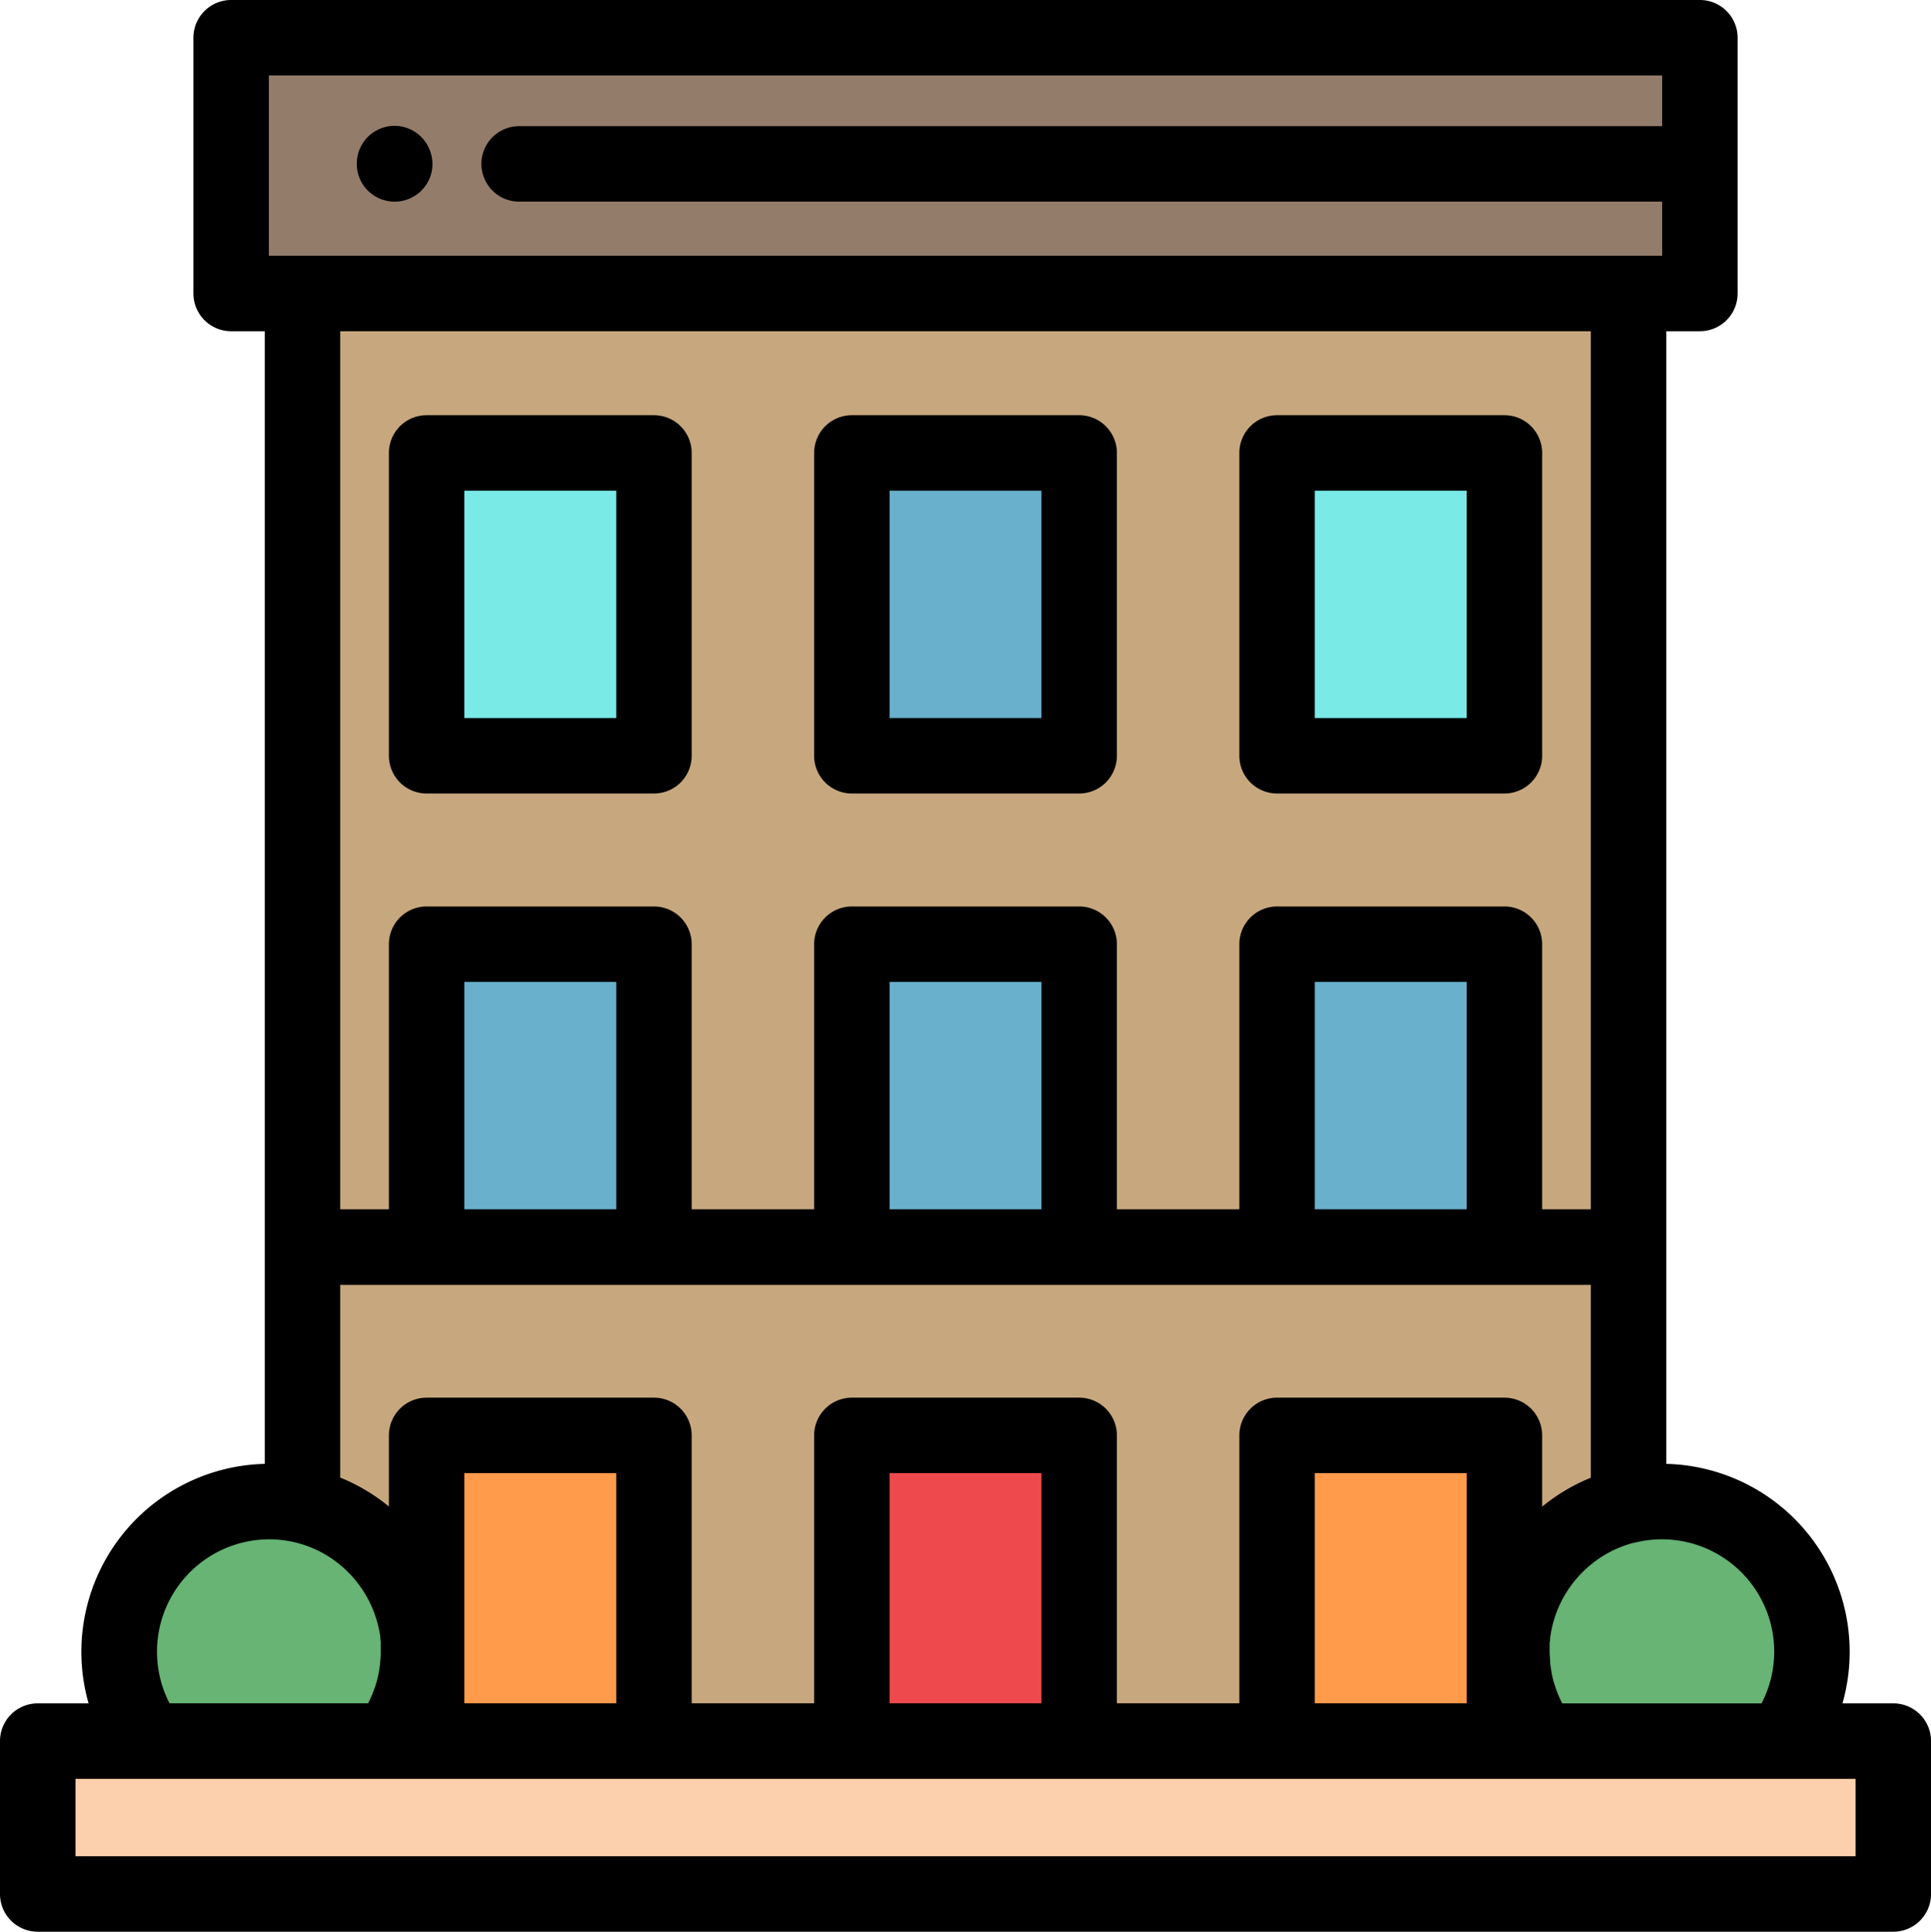 <svg xmlns="http://www.w3.org/2000/svg" viewBox="0 0 511.87 512"><defs><style>.a{fill:#fcd0ac;}.b{fill:#c7a87e;}.c{fill:#67b475;}.d{fill:#69b0cc;}.e{fill:#ff9b4b;}.f{fill:#ee4a4d;}.g{fill:#7aeae7;}.h{fill:#947c6b;}</style></defs><title>9</title><rect class="a" x="10.01" y="461.48" width="491.87" height="40.52"/><path class="b" d="M431.76,399V77.79H80.24V399a39.78,39.78,0,0,1,23.09,62.53H408.67A39.78,39.78,0,0,1,431.76,399Z" transform="translate(-0.06 0)"/><path class="c" d="M472.51,461.48a39.78,39.78,0,1,0-63.84,0Z" transform="translate(-0.06 0)"/><path class="c" d="M103.33,461.48a39.78,39.78,0,1,0-63.84,0Z" transform="translate(-0.06 0)"/><rect class="d" x="113.09" y="250.25" width="60.26" height="80.26"/><rect class="d" x="225.81" y="250.25" width="60.26" height="80.26"/><rect class="d" x="338.54" y="250.25" width="60.26" height="80.26"/><rect class="e" x="113.09" y="380.45" width="60.26" height="81.03"/><rect class="f" x="225.81" y="380.45" width="60.26" height="81.03"/><rect class="e" x="338.54" y="380.45" width="60.26" height="81.03"/><rect class="g" x="113.09" y="120.05" width="60.26" height="80.26"/><path d="M103.15,200.32V120.05a10,10,0,0,1,10-10h60.26a10,10,0,0,1,10,10v80.27a10,10,0,0,1-10,10H113.15A10,10,0,0,1,103.15,200.32Zm60.26-70.27H123.15v60.27h40.26Z" transform="translate(-0.06 0)"/><rect class="d" x="225.81" y="120.05" width="60.26" height="80.26"/><path d="M215.87,200.32V120.05a10,10,0,0,1,10-10h60.26a10,10,0,0,1,10,10v80.27a10,10,0,0,1-10,10H225.87A10,10,0,0,1,215.87,200.32Zm60.26-10V130.05H235.87v60.27Z" transform="translate(-0.06 0)"/><rect class="g" x="338.54" y="120.05" width="60.26" height="80.26"/><path d="M328.59,200.32V120.05a10,10,0,0,1,10-10h60.27a10,10,0,0,1,10,10v80.27a10,10,0,0,1-10,10H338.59A10,10,0,0,1,328.59,200.32Zm60.26-70.27H348.59v60.27h40.26Z" transform="translate(-0.06 0)"/><rect class="h" x="61.28" y="10" width="389.33" height="67.79"/><path d="M102.68,53.24a9.39,9.39,0,0,1-1.87-.57,10.15,10.15,0,0,1-1.72-.92A9.93,9.93,0,0,1,96.32,49a9.87,9.87,0,0,1-.92-1.73,10.1,10.1,0,0,1-.57-1.87,9.84,9.84,0,0,1-.19-2,10,10,0,0,1,.19-2,10.58,10.58,0,0,1,.57-1.87,10.15,10.15,0,0,1,.92-1.72,9.63,9.63,0,0,1,1.25-1.52,10,10,0,0,1,3.24-2.17,10.1,10.1,0,0,1,1.87-.57,9.9,9.9,0,0,1,3.91,0,10.1,10.1,0,0,1,1.87.57,10.63,10.63,0,0,1,1.73.92,10.75,10.75,0,0,1,1.52,1.25A9.57,9.57,0,0,1,113,37.89a10.15,10.15,0,0,1,.92,1.72,10.58,10.58,0,0,1,.57,1.87,10,10,0,0,1,.2,2,9.85,9.85,0,0,1-.2,2,10.1,10.1,0,0,1-.57,1.87A9.87,9.87,0,0,1,113,49a9.57,9.57,0,0,1-1.24,1.52,10,10,0,0,1-1.52,1.24,10.63,10.63,0,0,1-1.73.92,9.39,9.39,0,0,1-1.87.57,9.66,9.66,0,0,1-3.91,0Z" transform="translate(-0.06 0)"/><path d="M70.24,388a49.83,49.83,0,0,0-46.7,63.48H10.06a10,10,0,0,0-10,10V502a10,10,0,0,0,10,10H501.94a10,10,0,0,0,10-10V461.48a10,10,0,0,0-10-10H488.46A49.83,49.83,0,0,0,441.77,388V87.79h8.9a10,10,0,0,0,10-10V10a10,10,0,0,0-10-10H61.33a10,10,0,0,0-10,10V77.79a10,10,0,0,0,10,10h8.91V388m1.17,20a29.54,29.54,0,0,1,7.4.94h0a29.59,29.59,0,0,1,5.34,1.95l.45.22.68.35.72.4.32.18a30.15,30.15,0,0,1,14.55,21.8c0,.09,0,.18,0,.26,0,.32.07.64.1,1s0,.43,0,.64,0,.45,0,.68c0,.46,0,.93,0,1.39,0,.73,0,1.45-.08,2.17l-.06.64c0,.53-.11,1.05-.19,1.57l-.09.63c-.12.69-.25,1.38-.42,2.06v0c-.16.68-.37,1.36-.58,2l-.21.59c-.17.5-.35,1-.55,1.47l-.24.59c-.28.63-.57,1.26-.88,1.87l0,.06H45A29.79,29.79,0,0,1,71.41,408Zm18.83-67.44H421.76v51.11a49.6,49.6,0,0,0-12.9,7.67V380.45a10,10,0,0,0-10-10H338.59a10,10,0,0,0-10,10v71H296.13v-71a10,10,0,0,0-10-10H225.87a10,10,0,0,0-10,10v71H183.41v-71a10,10,0,0,0-10-10H113.15a10,10,0,0,0-10,10V399.3a49.83,49.83,0,0,0-12.91-7.67V340.52m73.17,49.93v61H123.15v-61Zm112.72,0v61H235.87v-61Zm112.73,0v61H348.59v-61ZM90.24,320.52V87.79H421.76V320.52h-12.9V250.26a10,10,0,0,0-10-10H338.59a10,10,0,0,0-10,10v70.26H296.13V250.26a10,10,0,0,0-10-10H225.87a10,10,0,0,0-10,10v70.26H183.41V250.26a10,10,0,0,0-10-10H113.15a10,10,0,0,0-10,10v70.26Zm32.91-60.26h40.26v60.26H123.15Zm112.72,0h40.26v60.26H235.87Zm112.72,0h40.27v60.26H348.59ZM440.67,67.79H71.33V20H440.67V33.44h-303a10,10,0,1,0,0,20h303Zm29.7,370A29.51,29.51,0,0,1,467,451.48H414.16l0-.06c-.32-.61-.61-1.23-.88-1.87-.09-.19-.17-.39-.25-.58-.19-.49-.38-1-.55-1.47-.07-.2-.14-.4-.2-.6-.22-.67-.42-1.35-.59-2v0c-.16-.67-.3-1.36-.41-2.05,0-.21-.07-.42-.1-.63-.07-.53-.14-1.05-.19-1.58,0-.21,0-.42-.05-.64,0-.72-.09-1.44-.09-2.16,0-.47,0-.93,0-1.4,0-.22,0-.45,0-.67s0-.44.05-.65.07-.64.11-.95l0-.27A30.12,30.12,0,0,1,425.66,412l.25-.15.78-.43.6-.31.53-.26a29.8,29.8,0,0,1,5.29-1.93l.13,0a29.78,29.78,0,0,1,37.13,28.86ZM20.07,471.48H491.94V492H20.07V471.48" transform="translate(-0.06 0)"/></svg>